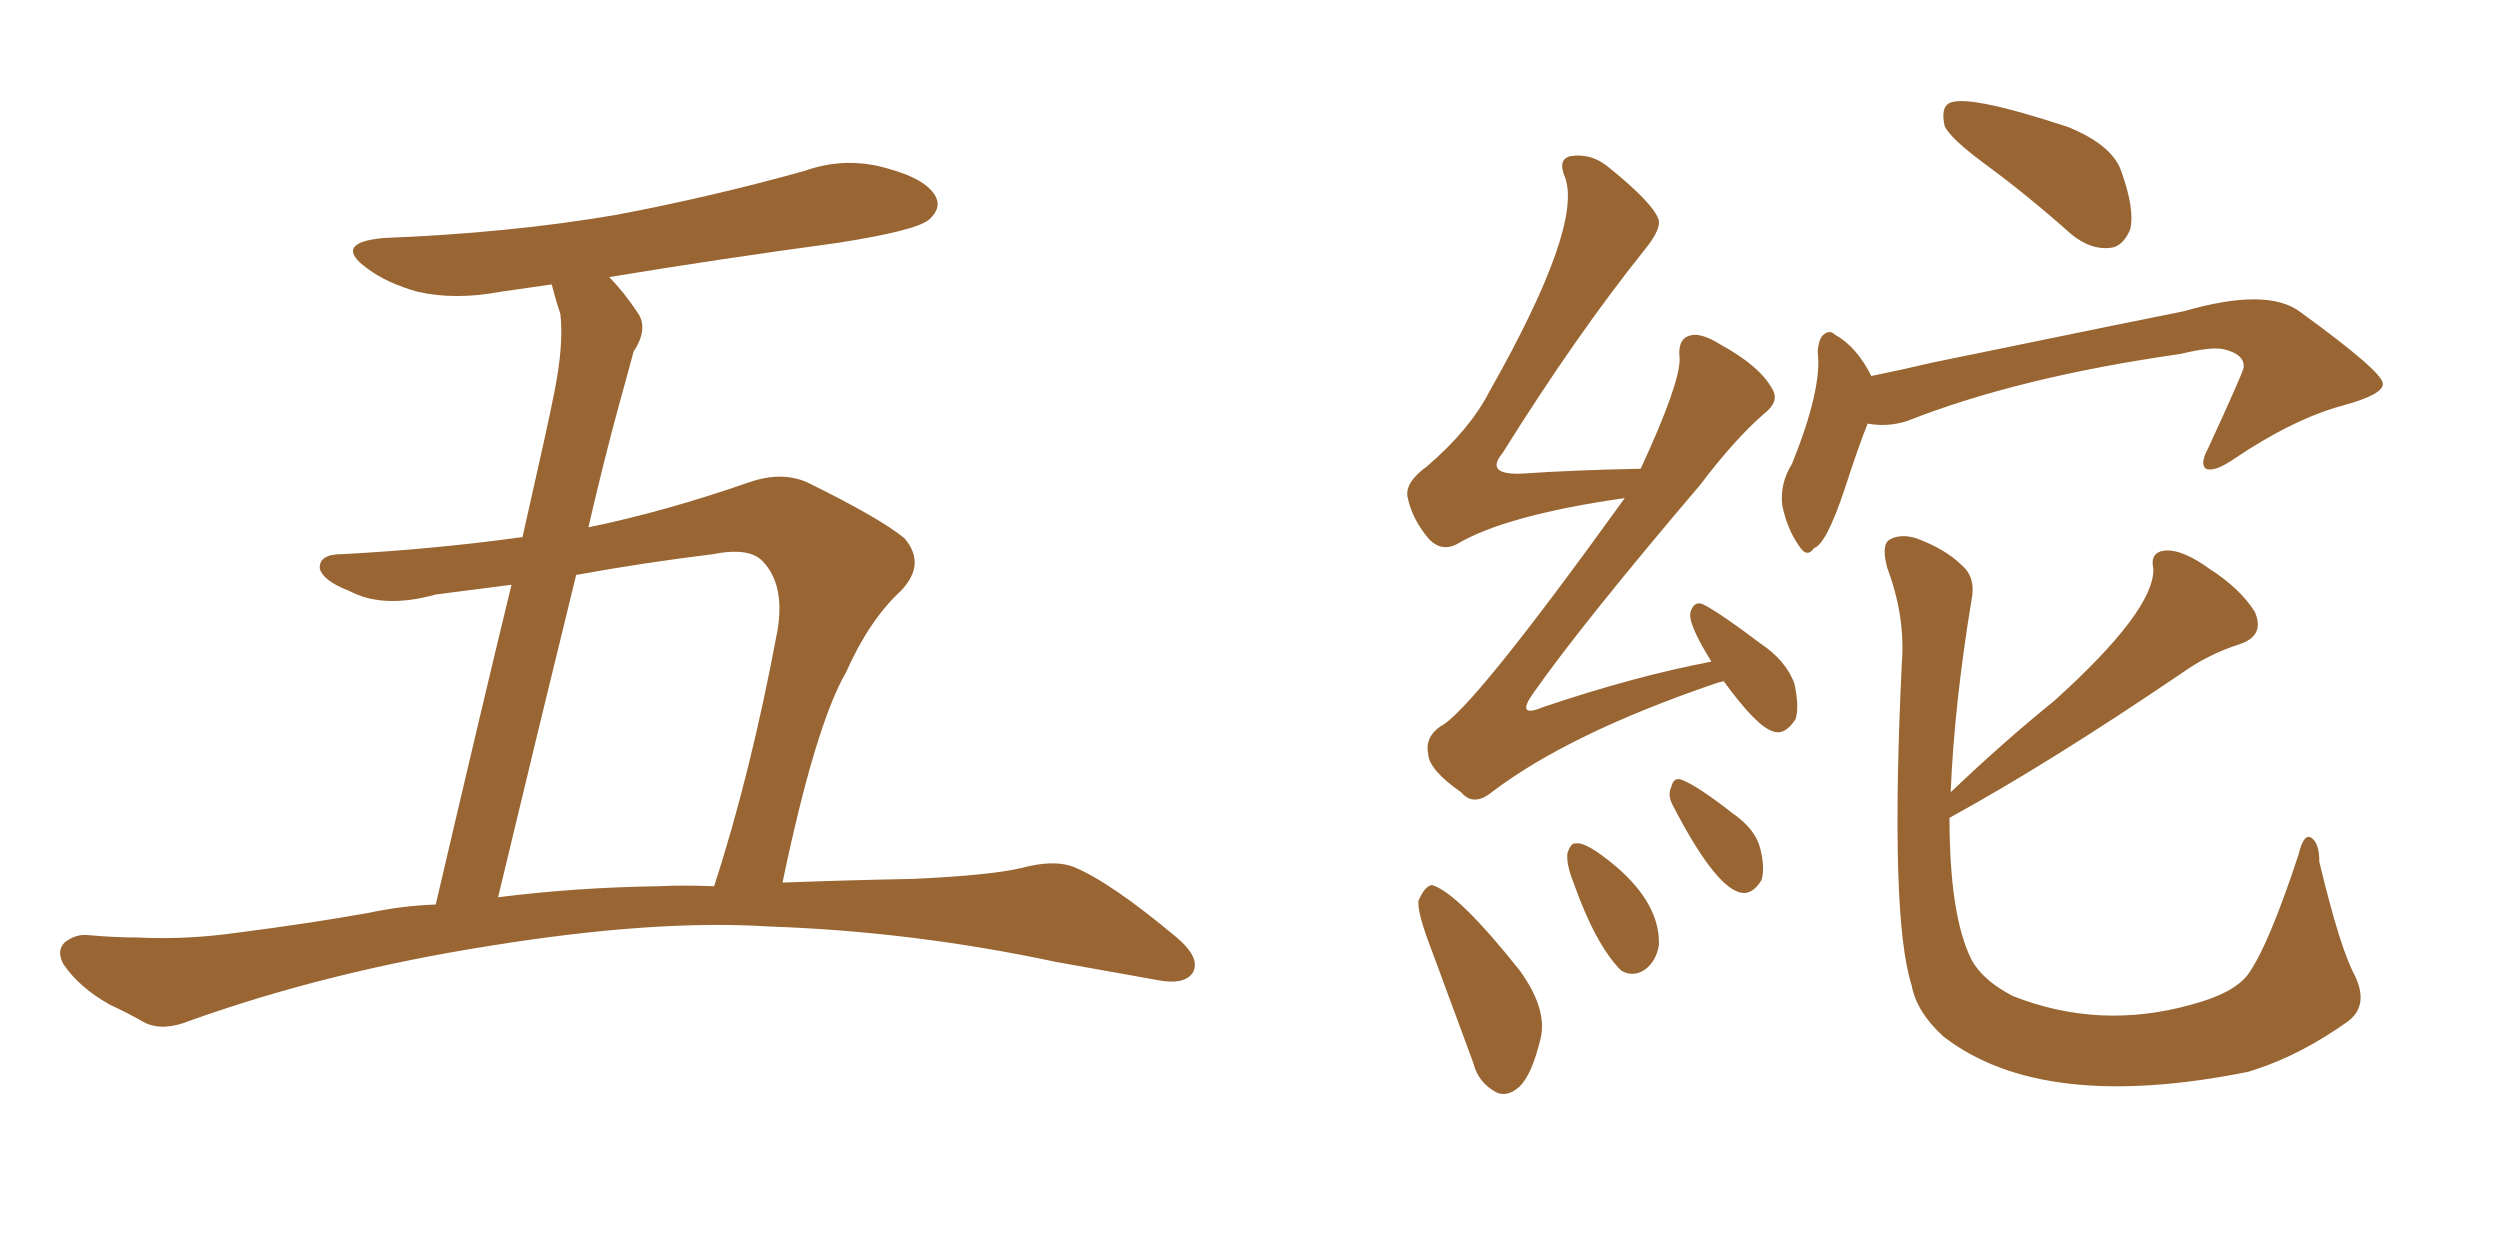 <svg xmlns="http://www.w3.org/2000/svg" xmlns:xlink="http://www.w3.org/1999/xlink" width="300" height="150"><path fill="#996633" padding="10" d="M93.90 105.91L93.90 105.91Q101.51 105.62 109.57 105.47L109.57 105.47Q118.95 105.03 122.61 104.15L122.61 104.15Q126.42 103.13 128.76 104.00L128.76 104.00Q133.15 105.76 141.21 112.50L141.21 112.50Q144.14 114.99 143.12 116.75L143.12 116.75Q142.09 118.21 139.01 117.63L139.01 117.63Q132.57 116.46 126.71 115.43L126.71 115.43Q109.57 111.77 92.29 111.18L92.29 111.18Q78.52 110.30 58.59 113.53L58.59 113.53Q39.26 116.60 22.85 122.46L22.85 122.46Q19.63 123.78 17.43 122.75L17.43 122.75Q15.38 121.58 13.18 120.56L13.18 120.56Q9.52 118.51 7.62 115.72L7.62 115.72Q6.74 114.11 7.76 113.09L7.76 113.09Q9.08 112.06 10.55 112.21L10.55 112.21Q13.77 112.50 16.55 112.50L16.55 112.50Q22.41 112.79 28.56 111.91L28.56 111.91Q36.62 110.89 44.09 109.57L44.09 109.57Q48.19 108.69 52.29 108.54L52.29 108.54Q57.86 84.67 61.38 70.17L61.38 70.17Q56.84 70.75 52.29 71.34L52.29 71.34Q46.00 73.10 41.89 70.90L41.89 70.90Q38.82 69.73 38.38 68.26L38.38 68.26Q38.23 66.50 41.02 66.50L41.02 66.50Q52.00 65.92 62.70 64.45L62.70 64.45Q65.92 50.24 66.50 47.17L66.50 47.17Q67.68 41.31 67.24 37.65L67.24 37.65Q66.65 35.89 66.21 34.13L66.21 34.13Q63.13 34.57 60.06 35.01L60.06 35.01Q54.64 36.04 50.10 35.01L50.10 35.01Q46.44 33.98 44.09 32.23L44.09 32.23Q39.84 29.15 46.00 28.56L46.00 28.56Q61.08 27.98 73.97 25.78L73.97 25.78Q85.55 23.58 96.53 20.51L96.53 20.51Q101.51 18.75 106.49 20.21L106.49 20.21Q111.33 21.53 112.35 23.73L112.35 23.73Q112.94 25.05 111.47 26.37L111.47 26.37Q109.86 27.69 100.49 29.15L100.49 29.15Q86.43 31.05 73.10 33.25L73.10 33.25Q74.85 35.01 76.61 37.65L76.61 37.65Q77.78 39.55 76.03 42.19L76.03 42.19Q75.29 44.97 74.27 48.63L74.27 48.63Q72.36 55.66 70.61 63.28L70.61 63.28Q79.83 61.38 89.94 57.86L89.94 57.86Q93.75 56.54 96.83 57.86L96.83 57.86Q105.76 62.26 108.54 64.60L108.54 64.60Q111.18 67.68 108.11 70.90L108.11 70.90Q104.30 74.41 101.51 80.71L101.51 80.71Q97.85 87.01 93.90 105.91ZM85.55 66.50L85.55 66.50L85.55 66.50Q77.20 67.53 69.14 68.99L69.14 68.99Q64.75 86.87 59.77 107.67L59.77 107.67Q69.14 106.49 78.96 106.35L78.96 106.35Q82.18 106.20 85.69 106.35L85.69 106.35Q90.09 92.87 93.31 75.59L93.31 75.59Q94.19 70.17 91.55 67.38L91.55 67.38Q89.94 65.63 85.55 66.50ZM238.33 19.78L238.33 19.78Q233.94 16.55 233.35 15.09L233.35 15.09Q232.91 13.04 233.79 12.45L233.79 12.45Q235.69 11.13 248.14 15.23L248.14 15.23Q253.56 17.43 254.59 20.65L254.59 20.65Q256.20 25.20 255.62 27.54L255.62 27.54Q254.74 29.59 253.27 29.74L253.27 29.74Q250.93 30.03 248.58 28.13L248.58 28.13Q243.31 23.44 238.33 19.78ZM224.12 50.83L224.12 50.83Q223.10 53.32 221.34 58.74L221.34 58.74Q219.14 65.33 217.68 65.77L217.68 65.77Q216.80 67.09 215.77 65.33L215.77 65.33Q214.45 63.43 213.87 60.64L213.87 60.64Q213.57 58.01 215.04 55.66L215.04 55.66Q218.70 46.58 218.12 42.19L218.12 42.19Q218.26 40.58 218.85 40.14L218.85 40.14Q219.58 39.55 220.17 40.14L220.17 40.14Q222.80 41.60 224.56 45.12L224.56 45.12Q228.22 44.38 231.88 43.51L231.88 43.51Q259.72 37.79 262.06 37.35L262.06 37.35Q272.17 34.42 276.12 37.50L276.12 37.50Q285.79 44.53 285.94 46.00L285.94 46.00Q286.08 47.31 281.25 48.63L281.25 48.63Q275.24 50.24 268.07 55.08L268.07 55.08Q265.72 56.69 264.70 56.25L264.70 56.25Q263.96 55.66 264.99 53.76L264.99 53.76Q269.24 44.53 269.24 44.09L269.24 44.09Q269.38 42.48 266.75 41.89L266.75 41.89Q265.28 41.60 261.62 42.48L261.62 42.48Q242.14 45.26 228.81 50.54L228.81 50.54Q226.46 51.27 224.12 50.83ZM234.08 95.07L234.08 95.07Q240.38 89.06 246.53 84.08L246.53 84.08Q258.54 73.24 258.40 68.26L258.40 68.26Q257.96 66.21 259.86 66.06L259.86 66.06Q261.91 65.92 265.14 68.26L265.14 68.26Q268.80 70.61 270.56 73.39L270.56 73.39Q271.88 76.32 268.65 77.34L268.65 77.34Q264.99 78.52 261.91 80.71L261.91 80.71Q245.95 91.55 233.94 98.14L233.94 98.14Q233.94 109.86 236.57 115.14L236.57 115.14Q237.89 117.63 241.55 119.53L241.55 119.53Q251.95 123.63 262.94 120.56L262.94 120.56Q267.92 119.24 269.68 117.04L269.68 117.04Q272.17 113.67 275.83 102.54L275.83 102.54Q276.42 100.05 277.29 100.49L277.29 100.49Q278.32 101.07 278.32 103.42L278.32 103.42Q280.81 113.82 282.57 117.04L282.57 117.04Q284.33 120.70 281.69 122.61L281.69 122.61Q276.12 126.56 270.70 128.32L270.70 128.32Q270.26 128.47 269.82 128.61L269.82 128.61Q245.07 133.59 233.20 124.37L233.20 124.37Q229.98 121.44 229.39 118.21L229.39 118.21Q226.76 110.01 228.22 79.54L228.22 79.54Q228.66 73.97 226.46 68.12L226.46 68.12Q225.73 65.33 226.76 64.75L226.76 64.75Q228.08 64.01 229.98 64.60L229.98 64.60Q233.50 65.92 235.40 67.82L235.40 67.82Q237.16 69.29 236.57 72.07L236.57 72.07Q234.52 84.52 234.08 95.07ZM206.84 81.74L206.84 81.74Q206.25 81.88 205.81 82.03L205.81 82.03Q188.23 88.04 179.00 95.07L179.00 95.07Q176.81 96.83 175.34 95.07L175.34 95.07Q171.53 92.43 171.39 90.53L171.39 90.53Q170.95 88.48 172.85 87.16L172.85 87.16Q176.51 85.40 194.97 59.77L194.97 59.77Q180.62 61.82 174.76 65.33L174.76 65.33Q173.00 66.21 171.53 64.75L171.53 64.75Q169.48 62.40 168.90 59.62L168.90 59.62Q168.60 57.86 171.24 55.96L171.24 55.96Q176.37 51.56 178.71 47.02L178.71 47.02Q189.99 27.10 187.79 21.24L187.79 21.24Q186.91 19.19 188.38 18.75L188.38 18.75Q191.02 18.31 193.21 20.21L193.21 20.21Q198.63 24.61 199.07 26.51L199.07 26.51Q199.22 27.69 197.31 30.03L197.31 30.03Q189.11 40.28 180.32 54.35L180.32 54.35Q178.13 56.98 182.52 56.84L182.52 56.84Q188.96 56.40 196.88 56.25L196.88 56.25Q201.56 46.14 201.56 43.07L201.56 43.07Q201.27 40.72 202.73 40.28L202.73 40.28Q204.05 39.84 206.40 41.31L206.40 41.31Q211.23 43.95 212.70 46.73L212.70 46.73Q213.57 48.19 211.67 49.66L211.67 49.66Q208.15 52.73 204.05 58.15L204.05 58.15Q189.84 74.85 183.98 83.20L183.98 83.20Q181.79 86.28 185.30 84.81L185.30 84.81Q196.14 81.15 205.37 79.39L205.37 79.39Q202.44 74.71 202.88 73.39L202.88 73.39Q203.32 72.07 204.35 72.51L204.35 72.51Q206.40 73.54 211.23 77.20L211.23 77.20Q214.31 79.25 215.33 82.03L215.33 82.03Q215.92 84.81 215.48 86.28L215.48 86.28Q214.16 88.33 212.70 87.74L212.70 87.74Q210.79 87.16 206.84 81.74ZM171.83 114.11L171.83 114.11Q170.07 109.57 170.21 108.11L170.21 108.11Q170.95 106.35 171.83 106.20L171.83 106.20Q174.90 107.08 182.37 116.46L182.37 116.46Q185.74 121.14 184.86 124.66L184.86 124.66Q183.84 128.91 182.37 130.37L182.37 130.37Q180.91 131.69 179.59 131.10L179.59 131.10Q177.39 129.93 176.81 127.59L176.81 127.59Q174.17 120.41 171.83 114.11ZM188.82 105.91L188.82 105.91Q187.94 103.71 188.09 102.39L188.09 102.39Q188.53 101.07 189.11 101.22L189.11 101.22Q190.28 100.93 193.95 104.00L193.95 104.00Q199.22 108.54 199.07 113.38L199.07 113.38Q198.78 115.28 197.46 116.31L197.46 116.31Q196.00 117.33 194.53 116.46L194.53 116.46Q191.46 113.38 188.82 105.91ZM200.68 96.53L200.68 96.53L200.68 96.53Q200.10 95.36 200.54 94.48L200.54 94.48Q200.83 93.16 201.86 93.60L201.86 93.60Q203.76 94.34 207.86 97.56L207.86 97.56Q210.64 99.46 211.23 101.81L211.23 101.81Q211.82 104.15 211.38 105.62L211.38 105.62Q210.21 107.52 208.74 107.08L208.74 107.08Q205.66 106.20 200.68 96.53Z"/></svg>